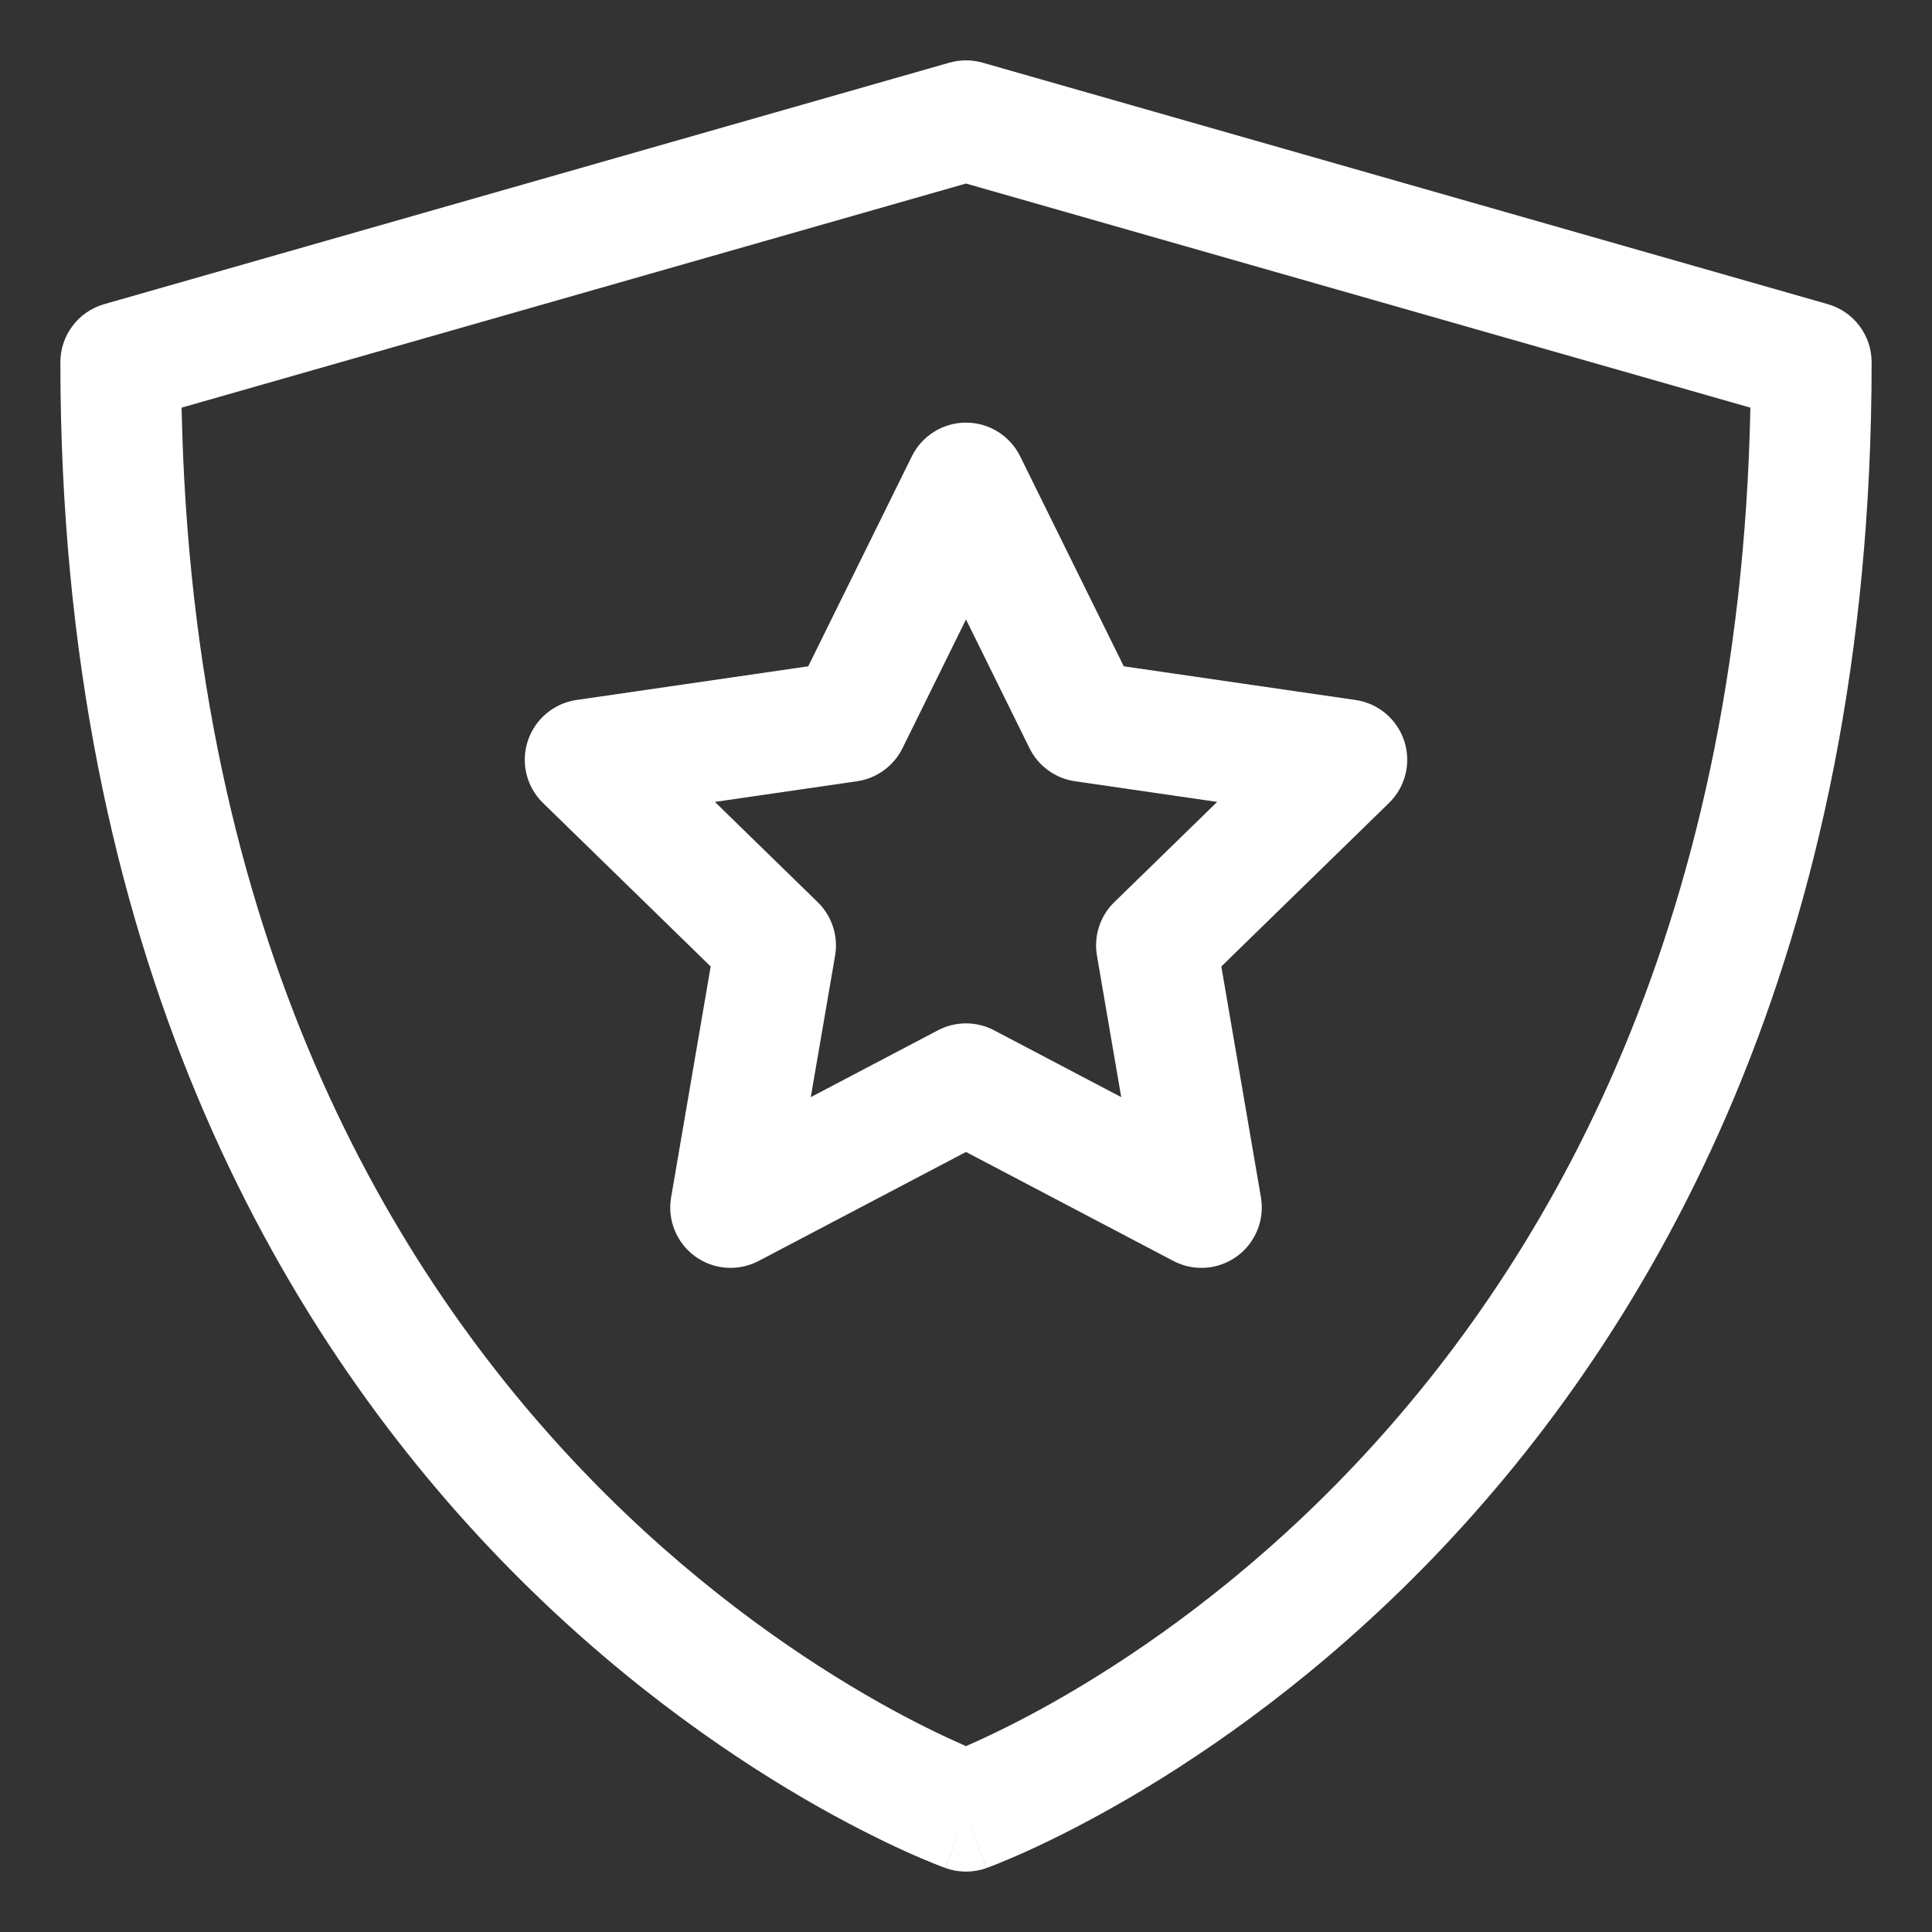 <svg width="32" height="32" viewBox="0 0 32 32" fill="none" xmlns="http://www.w3.org/2000/svg">
<rect x="0" y="0" width="32" height="32" fill="#333333" stroke="none"/>
<path fill-rule="evenodd" clip-rule="evenodd" d="M16.897 7.558C16.728 7.216 16.381 7 16 7C15.619 7 15.272 7.216 15.103 7.558L13.387 11.036L9.548 11.594C9.171 11.649 8.859 11.913 8.741 12.275C8.623 12.637 8.721 13.034 8.994 13.3L11.771 16.008L11.116 19.831C11.051 20.206 11.205 20.585 11.513 20.809C11.821 21.033 12.229 21.062 12.566 20.885L16 19.08L19.434 20.885C19.771 21.062 20.179 21.033 20.487 20.809C20.795 20.585 20.949 20.206 20.885 19.831L20.229 16.008L23.006 13.3C23.279 13.034 23.377 12.637 23.259 12.275C23.142 11.913 22.829 11.649 22.452 11.594L18.613 11.036L16.897 7.558ZM14.948 12.393L16 10.26L17.052 12.393C17.198 12.688 17.479 12.892 17.805 12.94L20.16 13.282L18.456 14.943C18.22 15.173 18.113 15.504 18.169 15.828L18.571 18.172L16.465 17.065C16.174 16.912 15.826 16.912 15.535 17.065L13.429 18.172L13.832 15.828C13.887 15.504 13.78 15.173 13.544 14.943L11.841 13.282L14.195 12.94C14.521 12.892 14.802 12.688 14.948 12.393Z" fill="white"/>
<path fill-rule="evenodd" clip-rule="evenodd" d="M16.275 1.038C16.095 0.987 15.905 0.987 15.725 1.038L1.725 5.038C1.296 5.161 1 5.554 1 6C1 15.776 4.613 22.021 8.281 25.82C10.106 27.71 11.933 28.983 13.309 29.786C13.997 30.187 14.575 30.472 14.985 30.659C15.19 30.752 15.354 30.82 15.47 30.867C15.527 30.89 15.573 30.908 15.605 30.92L15.645 30.935L15.657 30.939L15.661 30.941L15.662 30.941C15.662 30.941 15.664 30.942 16 30L15.664 30.942C15.881 31.019 16.119 31.019 16.336 30.942L16 30C16.336 30.942 16.338 30.941 16.338 30.941L16.339 30.941L16.343 30.939L16.355 30.935L16.395 30.92C16.427 30.908 16.473 30.89 16.53 30.867C16.646 30.82 16.81 30.752 17.015 30.659C17.425 30.472 18.003 30.187 18.691 29.786C20.067 28.983 21.894 27.71 23.719 25.82C27.387 22.021 31 15.776 31 6C31 5.554 30.704 5.161 30.275 5.038L16.275 1.038ZM16.188 28.837C16.119 28.869 16.056 28.897 16 28.921C15.944 28.897 15.881 28.869 15.812 28.837C15.457 28.676 14.94 28.422 14.316 28.058C13.067 27.329 11.394 26.165 9.719 24.43C6.479 21.074 3.186 15.538 3.008 6.752L16 3.04L28.992 6.752C28.814 15.538 25.521 21.074 22.281 24.43C20.606 26.165 18.933 27.329 17.684 28.058C17.06 28.422 16.543 28.676 16.188 28.837Z" fill="white"/>
</svg>
